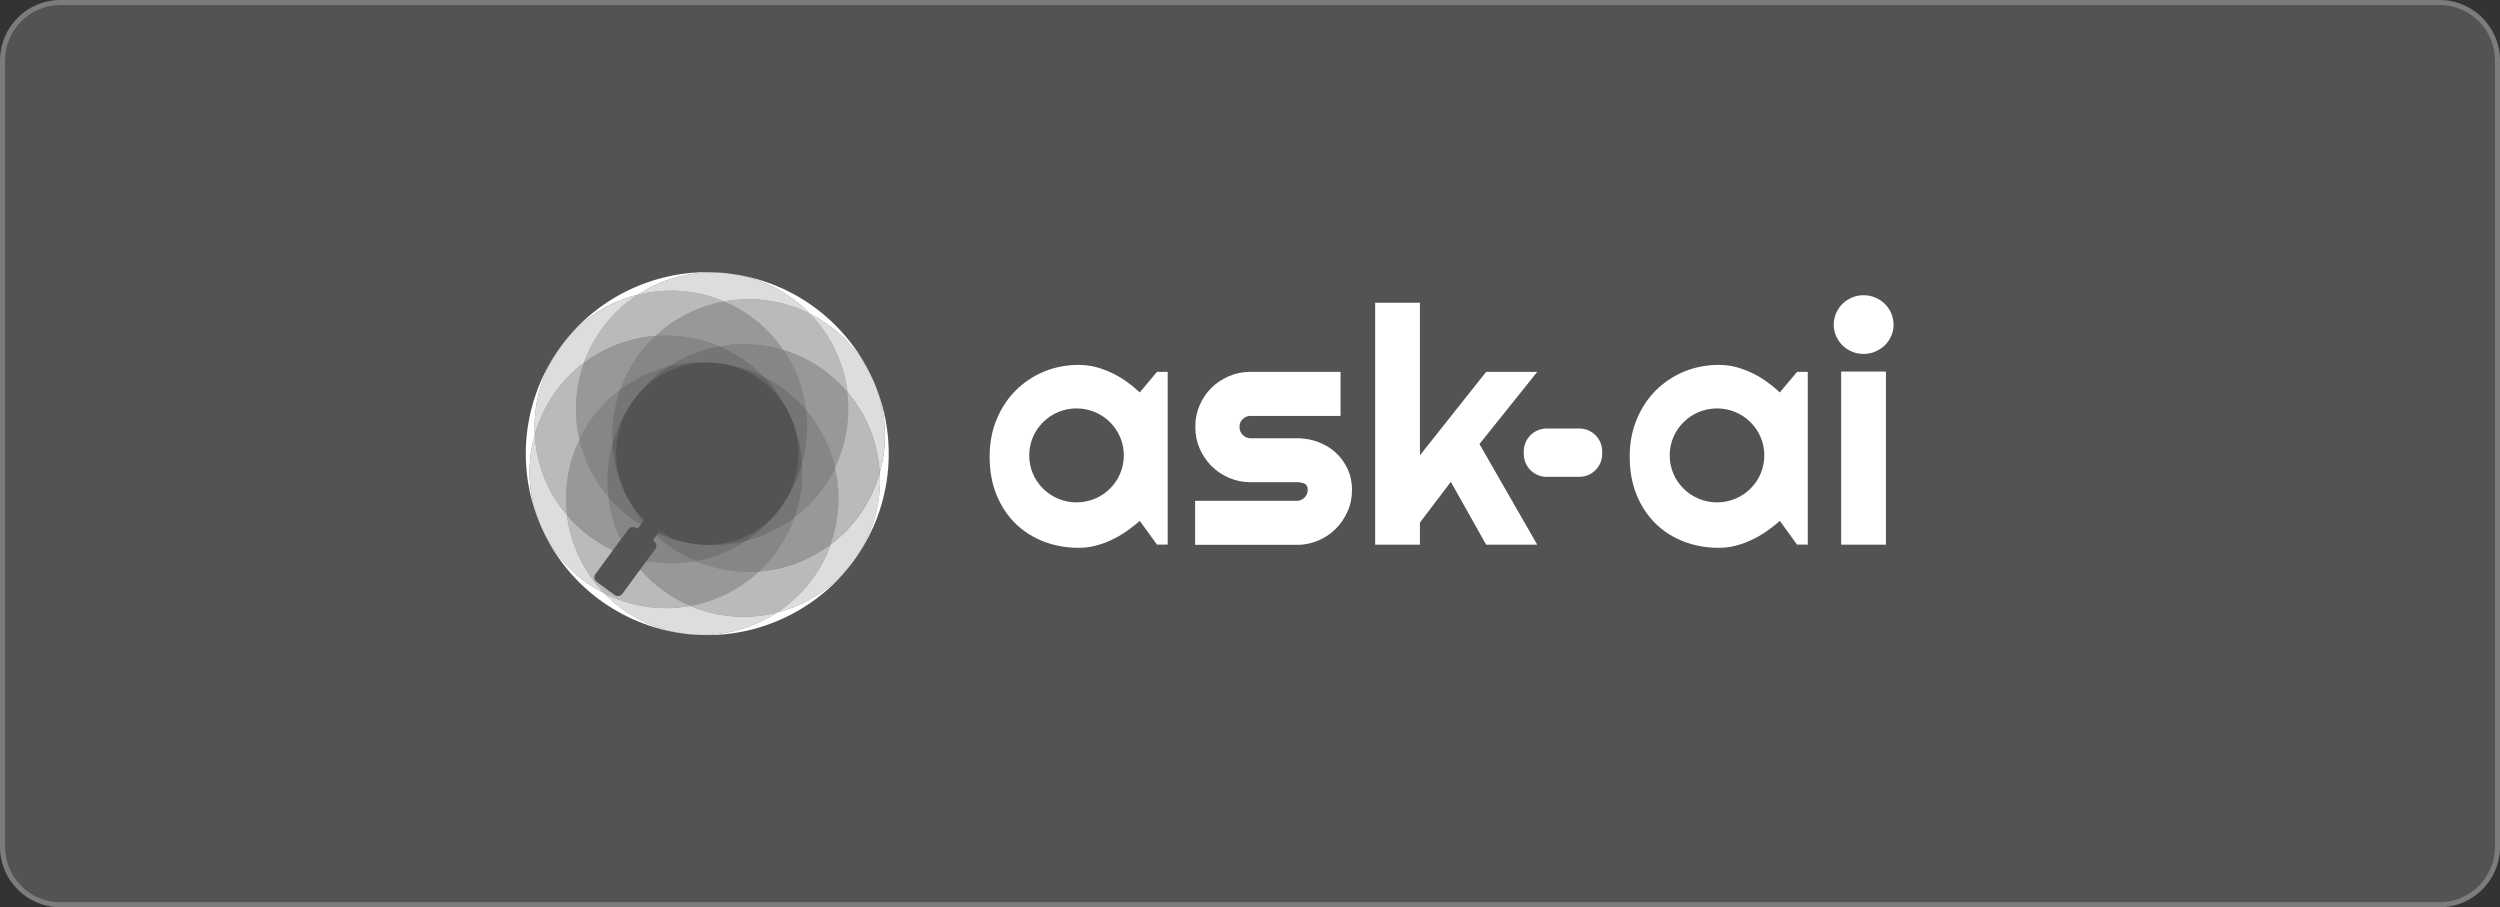 <svg width="496" height="180" viewBox="0 0 496 180" fill="none" xmlns="http://www.w3.org/2000/svg">
<rect x="0" y="0" width="496" height="180" fill="#333333" stroke="none"/>
<path d="M0 12C0 5.373 5.373 0 12 0H484C490.627 0 496 5.373 496 12V168C496 174.627 490.627 180 484 180H12C5.373 180 0 174.627 0 168V12Z" fill="#ffffff00" fill-opacity="0.16"/>
<path d="M0.5 12C0.5 5.649 5.649 0.5 12 0.5H484C490.351 0.5 495.5 5.649 495.5 12V168C495.5 174.351 490.351 179.5 484 179.5H12C5.649 179.5 0.5 174.351 0.5 168V12Z" stroke="#ffffff00" stroke-opacity="0.24"/>
<path d="M173.468 75.983C173.408 75.841 173.347 75.7 173.287 75.558C170.659 69.564 166.131 65.006 160.713 62.277C156.65 58.082 151.212 55.171 145.006 54.322C158.085 56.041 168.647 64.602 173.468 75.983Z" fill="white"/>
<path d="M107.649 105.122C110.317 110.792 114.714 115.118 119.929 117.746C124.154 122.102 129.855 125.064 136.354 125.792C136.505 125.812 136.657 125.822 136.809 125.842C124.498 124.629 113.178 117.099 107.649 105.132V105.122Z" fill="white"/>
<path d="M106.103 86.211C104.506 91.831 104.698 97.997 107.063 103.798C102.08 91.77 104.091 78.519 111.318 68.675C107.447 73.951 105.759 80.147 106.103 86.211Z" fill="white"/>
<path d="M111.318 68.685C114.936 63.742 119.869 59.669 125.872 57.041C131.876 54.403 138.214 53.544 144.298 54.221C137.799 53.504 131.583 55.151 126.509 58.476C120.627 59.952 115.199 63.409 111.328 68.675L111.318 68.685Z" fill="white"/>
<path d="M136.809 125.832C143.147 126.428 149.191 124.781 154.143 121.527C159.895 120.081 165.201 116.756 169.052 111.692C165.464 116.463 160.632 120.394 154.78 122.962C148.928 125.529 142.752 126.418 136.809 125.822V125.832Z" fill="white"/>
<path d="M173.297 75.548C178.189 86.727 177.259 100.099 169.749 110.742C173.327 105.597 174.863 99.624 174.54 93.792C176.198 87.96 175.915 81.542 173.297 75.548Z" fill="white"/>
<path d="M173.468 75.983C175.925 81.855 176.157 88.112 174.53 93.813C174.206 88.022 172.033 82.371 168.142 77.813C167.424 71.87 164.736 66.441 160.713 62.277C166.13 65.006 170.669 69.564 173.287 75.558C173.347 75.7 173.408 75.841 173.468 75.983Z" fill="white" fill-opacity="0.8"/>
<path d="M107.649 105.122C107.548 104.9 107.447 104.689 107.356 104.466C107.255 104.244 107.164 104.022 107.073 103.799C104.708 97.998 104.506 91.831 106.103 86.211C106.426 92.003 108.599 97.654 112.491 102.212C113.218 108.156 115.897 113.592 119.929 117.746C114.714 115.118 110.317 110.792 107.649 105.122Z" fill="white" fill-opacity="0.8"/>
<path d="M119.929 117.746C125.104 120.354 131.078 121.295 136.971 120.214C142.479 122.559 148.523 122.953 154.143 121.538C149.191 124.792 143.146 126.429 136.809 125.842C136.657 125.822 136.505 125.812 136.354 125.792C129.855 125.074 124.154 122.103 119.929 117.746Z" fill="white" fill-opacity="0.8"/>
<path d="M115.846 72.001C111.055 75.6 107.7 80.632 106.103 86.211C105.759 80.157 107.446 73.951 111.318 68.685C115.189 63.419 120.617 59.963 126.5 58.488C121.648 61.661 117.848 66.371 115.846 72.011V72.001Z" fill="white" fill-opacity="0.8"/>
<path d="M126.499 58.477C131.573 55.152 137.789 53.505 144.288 54.232C150.787 54.95 156.488 57.922 160.713 62.268C155.538 59.66 149.554 58.72 143.671 59.812C138.163 57.467 132.119 57.072 126.5 58.488L126.499 58.477Z" fill="white" fill-opacity="0.8"/>
<path d="M154.143 121.538C158.995 118.364 162.795 113.644 164.807 108.014C169.597 104.416 172.953 99.372 174.54 93.803C174.874 99.635 173.327 105.609 169.749 110.753C169.608 110.945 169.466 111.147 169.325 111.339C169.183 111.531 169.031 111.723 168.89 111.915C165.049 116.858 159.803 120.113 154.143 121.538Z" fill="white" fill-opacity="0.8"/>
<path d="M133.07 73.445C130.23 74.689 127.875 76.579 126.096 78.853C127.996 76.367 130.25 74.305 132.736 72.677C135.577 71.96 138.589 71.697 141.671 71.97C138.821 71.758 135.88 72.222 133.08 73.445H133.07Z" fill="white" fill-opacity="0.1"/>
<path d="M137.268 107.846C137.615 107.898 137.964 107.944 138.315 107.982L138.305 107.992C137.956 107.953 137.61 107.905 137.268 107.846Z" fill="white" fill-opacity="0.1"/>
<path d="M130.486 105.902C132.606 106.825 134.88 107.49 137.268 107.846C134.926 107.448 132.756 106.61 130.836 105.427L130.486 105.902Z" fill="white" fill-opacity="0.1"/>
<path d="M127.534 103.487L127.821 103.098C126.253 101.598 124.96 99.825 124.013 97.865C124.976 99.916 126.162 101.8 127.534 103.487Z" fill="white" fill-opacity="0.1"/>
<path d="M139.567 108.077C139.338 108.067 139.109 108.052 138.882 108.033L138.872 108.023C139.104 108.044 139.335 108.062 139.567 108.077Z" fill="white" fill-opacity="0.1"/>
<path d="M139.567 108.077C142.234 108.197 144.978 107.712 147.584 106.567C150.384 105.344 152.719 103.485 154.488 101.241C152.597 103.687 150.364 105.718 147.908 107.325C145.242 107.999 142.438 108.265 139.567 108.077Z" fill="white" fill-opacity="0.1"/>
<path d="M156.893 82.754C159.45 88.597 158.672 95.076 155.387 100.028C157.105 97.542 158.349 94.863 159.127 92.094C158.955 88.96 158.227 85.797 156.893 82.754Z" fill="white" fill-opacity="0.1"/>
<path d="M156.86 82.692C154.284 76.859 148.992 73.069 143.137 72.142C146.139 72.556 148.959 73.466 151.536 74.77C153.717 77.011 155.528 79.671 156.86 82.692Z" fill="white" fill-opacity="0.1"/>
<path d="M125.762 79.287C123.791 81.966 122.386 84.887 121.527 87.909H121.537C121.689 90.79 122.315 93.691 123.457 96.5C121.315 90.941 121.972 84.442 125.762 79.287Z" fill="white" fill-opacity="0.1"/>
<path d="M115.846 72.001C117.483 70.768 119.301 69.698 121.262 68.839C124.143 67.576 127.114 66.858 130.076 66.636C132.239 64.604 134.796 62.906 137.666 61.643C139.635 60.784 141.644 60.169 143.663 59.804C145.562 60.613 147.39 61.643 149.118 62.916L149.098 62.906C151.635 64.766 153.747 66.98 155.415 69.436C158.265 70.305 161.015 71.659 163.541 73.519C165.27 74.793 166.806 76.228 168.14 77.794C167.422 71.851 164.734 66.424 160.701 62.26C155.528 59.663 149.558 58.722 143.668 59.802C138.16 57.458 132.118 57.063 126.499 58.477C121.648 61.651 117.848 66.361 115.846 72.001Z" fill="white" fill-opacity="0.6"/>
<path d="M112.491 102.212C108.609 97.654 106.434 91.995 106.101 86.214C107.688 80.645 111.055 75.609 115.846 72.011C115.149 73.952 114.672 75.995 114.44 78.128C114.096 81.241 114.288 84.304 114.965 87.194C113.671 89.873 112.812 92.814 112.469 95.937C112.226 98.07 112.246 100.172 112.499 102.214L112.491 102.212Z" fill="white" fill-opacity="0.6"/>
<path d="M121.597 109.178C120.038 108.443 118.526 107.548 117.088 106.489C115.359 105.216 113.825 103.779 112.491 102.212C113.208 108.156 115.895 113.585 119.928 117.749C125.103 120.357 131.088 121.295 136.971 120.214C135.081 119.405 133.249 118.375 131.521 117.102C129.843 115.867 128.348 114.476 127.042 112.962L123.474 117.816C123.11 118.301 122.412 118.412 121.927 118.048L118.369 115.43C117.884 115.066 117.773 114.369 118.137 113.884L121.597 109.178Z" fill="white" fill-opacity="0.6"/>
<path d="M166.189 101.89C165.957 104.033 165.472 106.075 164.784 108.015C169.575 104.417 172.931 99.384 174.518 93.805C174.194 88.013 172.011 82.363 168.13 77.804C168.373 79.846 168.393 81.959 168.16 84.091C167.817 87.204 166.947 90.146 165.664 92.824C166.331 95.715 166.533 98.767 166.189 101.89Z" fill="white" fill-opacity="0.6"/>
<path d="M142.972 118.375C141.011 119.235 139 119.841 136.979 120.215C142.477 122.56 148.521 122.944 154.141 121.539C158.992 118.365 162.793 113.655 164.804 108.016C163.167 109.249 161.347 110.32 159.387 111.179C156.516 112.443 153.534 113.16 150.573 113.383C148.4 115.414 145.853 117.112 142.972 118.375Z" fill="white" fill-opacity="0.6"/>
<path d="M137.669 61.638C134.798 62.901 132.251 64.61 130.078 66.631H130.088C134.435 66.308 138.76 67.046 142.692 68.713C146.897 67.945 151.273 68.167 155.448 69.441C153.77 66.985 151.657 64.771 149.131 62.912C147.392 61.638 145.573 60.597 143.673 59.798C141.641 60.162 139.63 60.779 137.669 61.638Z" fill="white" fill-opacity="0.4"/>
<path d="M114.958 87.189L114.956 87.181C116.846 83.257 119.642 79.888 123.053 77.325C124.488 73.302 126.874 69.613 130.068 66.641C127.106 66.864 124.135 67.581 121.254 68.844C119.293 69.704 117.474 70.765 115.837 72.008C115.149 73.939 114.674 75.99 114.431 78.123C114.088 81.233 114.28 84.293 114.956 87.181L114.947 87.2L114.958 87.189Z" fill="white" fill-opacity="0.4"/>
<path d="M123.166 107.044C121.887 104.378 121.059 101.525 120.699 98.611C117.939 95.346 115.938 91.445 114.958 87.189C113.674 89.868 112.805 92.809 112.461 95.932C112.219 98.065 112.239 100.167 112.491 102.209C113.826 103.776 115.362 105.211 117.09 106.484H117.08C118.522 107.545 120.035 108.443 121.597 109.178L123.166 107.044Z" fill="white" fill-opacity="0.4"/>
<path d="M127.047 112.956L128.259 111.307C131.483 111.891 134.772 111.881 137.962 111.305C141.894 112.973 146.22 113.711 150.576 113.388C148.403 115.419 145.856 117.117 142.975 118.381C141.014 119.24 139.003 119.846 136.981 120.22C135.091 119.422 133.252 118.381 131.523 117.107V117.097C129.847 115.863 128.353 114.469 127.047 112.956Z" fill="white" fill-opacity="0.4"/>
<path d="M150.566 113.378C153.527 113.155 156.498 112.438 159.379 111.174H159.389C161.36 110.315 163.169 109.244 164.807 108.011C165.494 106.07 165.979 104.018 166.212 101.885C166.555 98.762 166.353 95.71 165.686 92.819L165.696 92.819C166.98 90.141 167.849 87.21 168.193 84.086C168.435 81.954 168.415 79.851 168.162 77.809C166.828 76.243 165.292 74.808 163.564 73.534C161.027 71.674 158.277 70.32 155.437 69.451C157.903 73.049 159.43 77.163 159.945 81.408C162.704 84.662 164.706 88.574 165.686 92.819C163.796 96.751 160.996 100.127 157.58 102.694C156.145 106.717 153.76 110.396 150.566 113.378Z" fill="white" fill-opacity="0.4"/>
<path d="M123.064 77.317C124.499 73.294 126.884 69.613 130.078 66.631C134.424 66.297 138.75 67.048 142.682 68.716C139.164 69.352 135.778 70.697 132.726 72.688C129.198 73.577 125.914 75.174 123.064 77.317Z" fill="white" fill-opacity="0.3"/>
<path d="M123.064 77.317C121.861 80.682 121.315 84.291 121.527 87.929C120.527 91.427 120.274 95.065 120.709 98.613L120.699 98.611C117.929 95.356 115.938 91.445 114.958 87.189C116.848 83.258 119.647 79.884 123.064 77.317Z" fill="white" fill-opacity="0.3"/>
<path d="M137.952 111.308C141.883 112.975 146.209 113.713 150.555 113.39C153.749 110.408 156.135 106.729 157.57 102.706C154.709 104.849 151.435 106.446 147.897 107.336C144.855 109.337 141.469 110.671 137.952 111.308Z" fill="white" fill-opacity="0.3"/>
<path d="M157.584 102.686L157.58 102.694L157.57 102.696L157.584 102.686Z" fill="white" fill-opacity="0.3"/>
<path d="M157.584 102.686C158.784 99.323 159.329 95.719 159.117 92.084C160.117 88.587 160.38 84.948 159.935 81.4C162.705 84.655 164.696 88.566 165.676 92.811C163.789 96.738 160.994 100.11 157.584 102.686Z" fill="white" fill-opacity="0.3"/>
<path d="M151.536 74.77C148.999 72.152 145.977 70.11 142.682 68.705C146.887 67.937 151.263 68.169 155.437 69.433C157.904 73.031 159.42 77.145 159.945 81.39C157.631 78.671 154.78 76.397 151.536 74.76L151.536 74.77Z" fill="white" fill-opacity="0.3"/>
<path d="M123.173 107.035C121.892 104.369 121.062 101.517 120.708 98.603C122.526 100.738 124.675 102.599 127.085 104.098L126.607 104.747C126.526 104.848 126.385 104.878 126.284 104.797L126.223 104.757C125.738 104.393 125.04 104.504 124.677 104.989L123.173 107.035Z" fill="white" fill-opacity="0.3"/>
<path d="M130.198 106.293L129.67 107.011C129.589 107.112 129.619 107.253 129.72 107.334L129.781 107.375C130.266 107.738 130.377 108.436 130.013 108.921L128.259 111.307C131.483 111.895 134.772 111.88 137.962 111.298C135.131 110.096 132.496 108.406 130.198 106.293Z" fill="white" fill-opacity="0.3"/>
<path d="M142.682 68.705C139.164 69.352 135.778 70.688 132.726 72.68L132.726 72.688C129.198 73.577 125.914 75.164 123.064 77.317C121.863 80.676 121.328 84.278 121.527 87.909L121.518 87.937L121.516 87.911C120.526 91.419 120.263 95.057 120.698 98.605V98.595C122.518 100.741 124.67 102.6 127.085 104.098L127.545 103.473C126.154 101.759 124.95 99.848 123.983 97.756L123.972 97.736C123.962 97.718 123.95 97.697 123.942 97.675C123.77 97.301 123.609 96.927 123.457 96.543C123.437 96.533 123.437 96.523 123.437 96.503C122.309 93.702 121.672 90.811 121.518 87.94L121.527 87.929L121.527 87.909C122.326 85.09 123.605 82.363 125.377 79.835C125.413 79.785 125.449 79.733 125.485 79.681C125.571 79.557 125.659 79.431 125.751 79.31L125.76 79.298C125.868 79.15 125.977 79.003 126.085 78.865C127.995 76.379 130.249 74.315 132.726 72.688C135.566 71.98 138.578 71.709 141.66 71.982C141.873 71.992 142.095 72.012 142.317 72.043C142.56 72.063 142.802 72.093 143.045 72.134C143.06 72.134 143.075 72.136 143.09 72.139C143.106 72.141 143.122 72.142 143.137 72.142C146.139 72.556 148.969 73.466 151.536 74.77C148.989 72.152 145.977 70.1 142.682 68.705Z" fill="white" fill-opacity="0.2"/>
<path d="M130.189 106.305L130.486 105.902C132.916 106.962 135.55 107.679 138.325 107.985C141.624 108.348 144.853 108.107 147.89 107.342C144.849 109.331 141.456 110.661 137.952 111.308C135.119 110.105 132.482 108.424 130.189 106.305Z" fill="white" fill-opacity="0.2"/>
<path d="M147.89 107.342L147.897 107.336L147.907 107.338L147.89 107.342Z" fill="white" fill-opacity="0.2"/>
<path d="M157.58 102.699C154.729 104.851 151.445 106.438 147.917 107.328C150.373 105.721 152.607 103.689 154.497 101.243C154.537 101.193 154.578 101.142 154.618 101.081C154.881 100.748 155.134 100.394 155.366 100.04C155.366 100.04 155.366 100.03 155.376 100.02C157.095 97.534 158.338 94.843 159.117 92.084C159.319 95.722 158.783 99.333 157.58 102.699Z" fill="white" fill-opacity="0.2"/>
<path d="M159.126 92.086C158.954 88.953 158.227 85.789 156.892 82.746C155.558 79.704 153.729 77.026 151.546 74.772C154.79 76.409 157.65 78.683 159.955 81.402C160.39 84.95 160.127 88.579 159.136 92.086H159.126Z" fill="white" fill-opacity="0.2"/>
<path d="M226.109 77.856L225.619 77.398C224.948 76.793 224.228 76.237 223.492 75.697C222.56 75.027 221.579 74.454 220.532 73.964C219.486 73.473 218.439 73.081 217.343 72.803C216.247 72.525 215.135 72.394 214.023 72.394C211.586 72.394 209.297 72.835 207.155 73.719C205.012 74.602 203.148 75.844 201.529 77.447C199.926 79.05 198.667 80.963 197.734 83.204C196.802 85.445 196.344 87.898 196.344 90.564C196.344 93.425 196.802 95.977 197.734 98.234C198.667 100.49 199.926 102.371 201.529 103.925C203.131 105.479 205.012 106.656 207.155 107.474C209.297 108.291 211.586 108.684 214.023 108.684C215.135 108.684 216.247 108.553 217.327 108.275C218.406 107.997 219.469 107.621 220.5 107.13C221.53 106.656 222.511 106.083 223.46 105.429C224.212 104.906 224.932 104.35 225.619 103.778L226.125 103.336L229.543 108.046H231.67V73.784H229.543L226.125 77.856H226.109ZM213.582 99.673C208.398 99.673 204.195 95.502 204.195 90.351C204.195 85.199 208.398 81.029 213.582 81.029C218.766 81.029 222.969 85.199 222.969 90.351C222.969 95.502 218.766 99.673 213.582 99.673Z" fill="white"/>
<path d="M353.098 77.856L352.61 77.398C351.938 76.793 351.219 76.237 350.483 75.697C349.551 75.027 348.57 74.454 347.523 73.964C346.476 73.473 345.43 73.081 344.334 72.803C343.238 72.525 342.126 72.394 341.014 72.394C338.577 72.394 336.288 72.835 334.145 73.719C332.003 74.602 330.139 75.844 328.519 77.447C326.917 79.05 325.657 80.963 324.725 83.204C323.793 85.445 323.335 87.898 323.335 90.564C323.335 93.425 323.793 95.977 324.725 98.234C325.657 100.49 326.917 102.371 328.519 103.925C330.122 105.479 332.003 106.656 334.145 107.474C336.288 108.291 338.577 108.684 341.014 108.684C342.126 108.684 343.238 108.553 344.318 108.275C345.397 107.997 346.46 107.621 347.49 107.13C348.521 106.656 349.502 106.083 350.45 105.429C351.203 104.906 351.922 104.35 352.61 103.778L353.117 103.336L356.534 108.046H358.66V73.784H356.534L353.117 77.856H353.098ZM340.654 99.673C335.47 99.673 331.267 95.502 331.267 90.351C331.267 85.199 335.47 81.029 340.654 81.029C345.839 81.029 350.042 85.199 350.042 90.351C350.042 95.502 345.839 99.673 340.654 99.673Z" fill="white"/>
<path d="M265.016 89.795C264.018 88.895 262.857 88.192 261.532 87.701C260.339 87.243 259.063 86.998 257.722 86.949H247.926C247.402 86.9 246.944 86.671 246.552 86.279C246.127 85.837 245.914 85.314 245.914 84.692C245.914 84.071 246.127 83.58 246.552 83.155C246.928 82.779 247.386 82.566 247.909 82.517H265.964V73.784H247.697C246.323 73.833 245.031 74.111 243.821 74.634C242.479 75.207 241.318 75.975 240.337 76.957C239.339 77.938 238.571 79.099 237.999 80.424C237.426 81.748 237.148 83.171 237.148 84.692C237.148 86.213 237.426 87.636 237.999 88.961C238.571 90.285 239.356 91.446 240.337 92.444C241.335 93.442 242.496 94.227 243.821 94.799C245.047 95.322 246.356 95.617 247.729 95.666H257.525C258.016 95.698 258.458 95.797 258.818 95.96C259.243 96.156 259.455 96.565 259.455 97.187C259.455 97.808 259.243 98.299 258.818 98.724C258.441 99.1 257.983 99.313 257.46 99.362H237.115V108.095H257.673C259.03 108.046 260.306 107.768 261.532 107.245C262.873 106.672 264.034 105.904 265.016 104.906C266.013 103.908 266.798 102.764 267.371 101.439C267.96 100.131 268.238 98.708 268.238 97.187C268.238 95.666 267.943 94.308 267.371 93.049C266.782 91.79 265.997 90.71 265.016 89.811V89.795Z" fill="white"/>
<path d="M374.166 73.718H365.283V108.062H374.166V73.718Z" fill="white"/>
<path d="M294.846 73.784L281.714 90.334V60.063H272.833V108.062H281.714V103.679L287.847 95.6L294.846 108.062H304.986L293.522 88.094L304.986 73.784H294.846Z" fill="white"/>
<path fill-rule="evenodd" clip-rule="evenodd" d="M375.211 62.139C374.899 61.42 374.475 60.798 373.936 60.275C373.395 59.752 372.773 59.327 372.037 59.032C371.319 58.721 370.549 58.574 369.732 58.574C368.913 58.574 368.145 58.721 367.425 59.032C366.707 59.343 366.086 59.752 365.544 60.275C365.022 60.798 364.598 61.42 364.285 62.139C363.976 62.859 363.811 63.611 363.811 64.396C363.811 65.181 363.976 65.966 364.285 66.67C364.598 67.373 365.022 67.994 365.544 68.518C366.067 69.041 366.689 69.466 367.425 69.76C368.145 70.071 368.913 70.218 369.732 70.218C370.549 70.218 371.319 70.071 372.037 69.76C372.757 69.45 373.395 69.041 373.936 68.518C374.475 67.994 374.899 67.373 375.211 66.67C375.521 65.966 375.686 65.198 375.686 64.396C375.686 63.595 375.521 62.859 375.211 62.139Z" fill="white"/>
<path d="M313.343 85.019H306.85C304.348 85.019 302.32 87.047 302.32 89.549V90.072C302.32 92.574 304.348 94.603 306.85 94.603H313.343C315.845 94.603 317.873 92.574 317.873 90.072V89.549C317.873 87.047 315.845 85.019 313.343 85.019Z" fill="white"/>
</svg>
